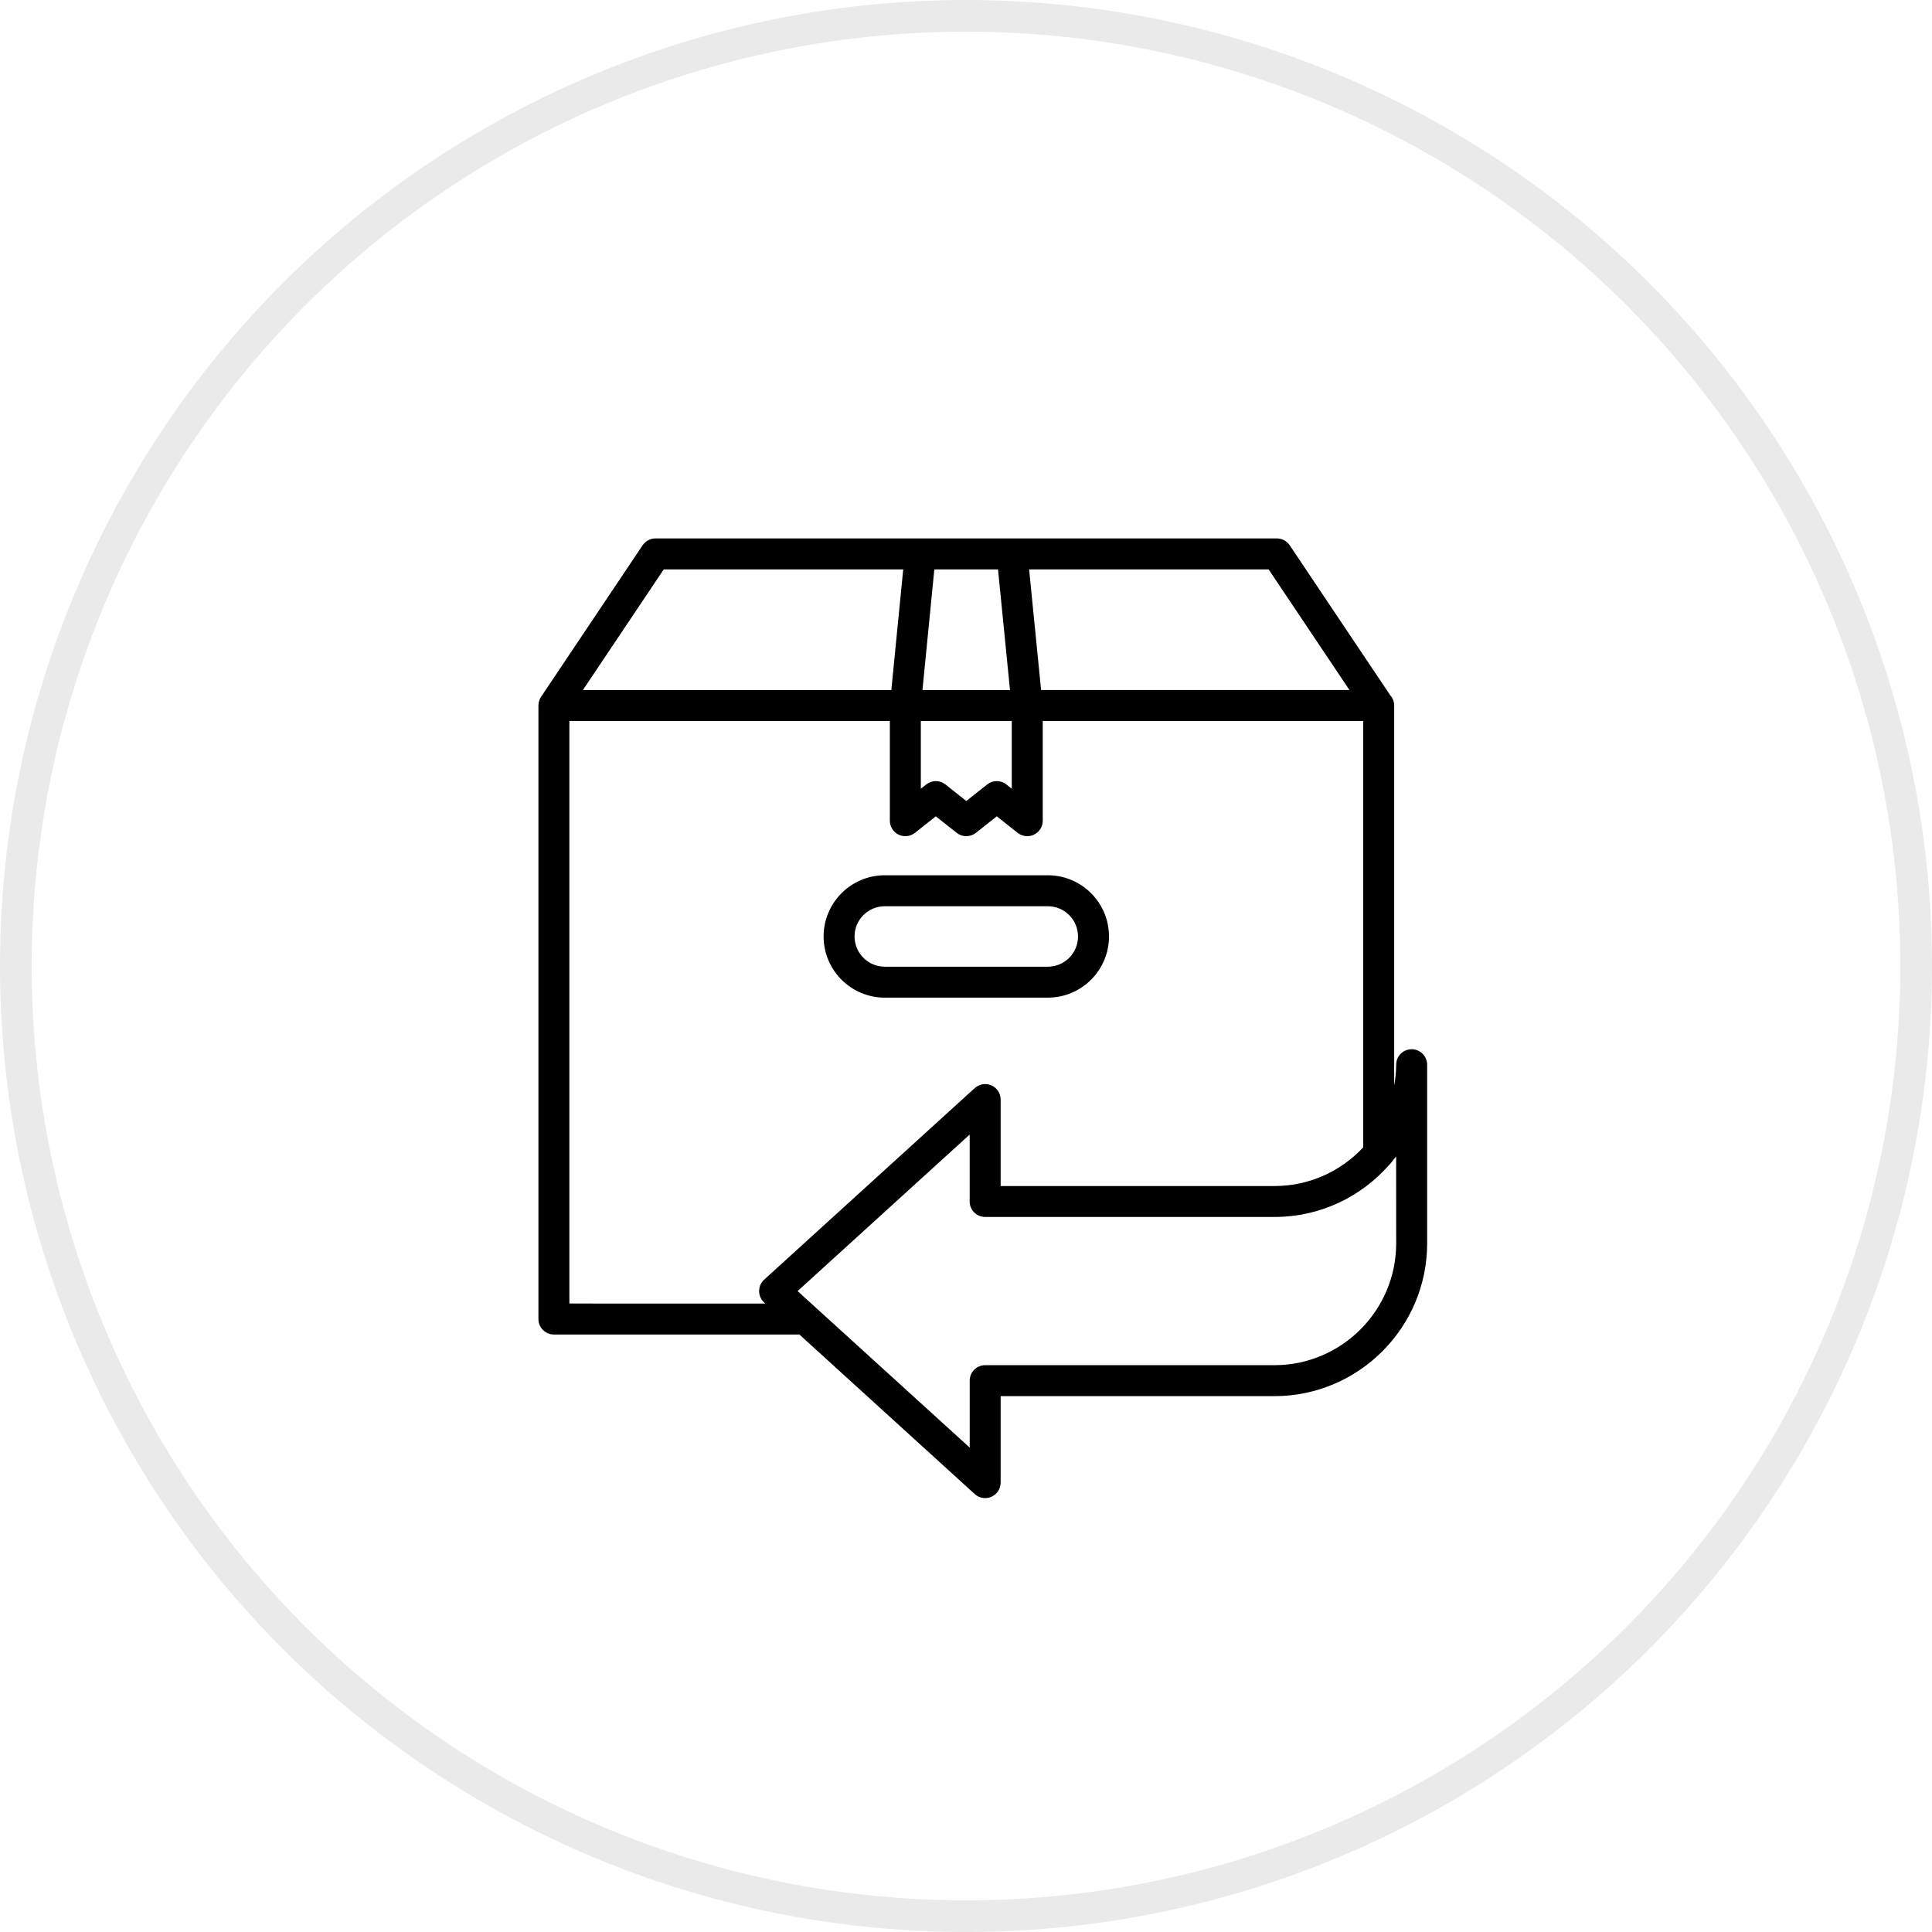 <svg xmlns="http://www.w3.org/2000/svg" fill="none" viewBox="0 0 61 61" height="61" width="61">
<circle stroke="#EAEAEA" r="30" cy="30.5" cx="30.5"></circle>
<path fill="black" d="M27.935 31.499H33.084C34.149 31.499 35.015 30.633 35.015 29.567C35.015 28.502 34.149 27.635 33.084 27.635H27.935C26.87 27.635 26.004 28.502 26.004 29.568C26.004 30.633 26.87 31.499 27.935 31.499ZM27.935 28.613H33.084C33.61 28.613 34.037 29.041 34.037 29.568C34.037 30.093 33.61 30.522 33.084 30.522H27.935C27.409 30.522 26.981 30.093 26.981 29.567C26.981 29.041 27.409 28.613 27.935 28.613Z"></path>
<path fill="black" d="M44.571 33.128C44.301 33.128 44.082 33.346 44.082 33.616C44.081 33.842 44.057 34.062 44.019 34.277V22.275C44.019 22.148 43.97 22.034 43.892 21.948L40.721 17.217C40.631 17.082 40.478 17 40.316 17H31.954H29.057H20.695C20.532 17 20.38 17.082 20.289 17.217L17.084 22C17.066 22.027 17.05 22.057 17.037 22.087C17.032 22.1 17.029 22.114 17.025 22.127C17.019 22.145 17.013 22.161 17.009 22.18C17.004 22.206 17.002 22.233 17.001 22.259C17.001 22.264 17 22.269 17 22.275V22.275C17 22.276 17 22.276 17 22.276V41.647C17 41.916 17.219 42.135 17.489 42.135H25.239L30.776 47.173C30.869 47.256 30.986 47.3 31.106 47.3C31.172 47.3 31.24 47.286 31.303 47.258C31.481 47.179 31.594 47.004 31.594 46.811V44.081H40.253C42.897 44.074 45.053 41.918 45.06 39.273V33.616C45.059 33.347 44.841 33.129 44.571 33.128ZM42.607 21.786H32.871L32.493 17.978H40.055L42.607 21.786ZM29.074 22.763H31.945V24.903L31.775 24.768C31.598 24.627 31.346 24.627 31.169 24.768L30.51 25.29L29.851 24.768C29.762 24.698 29.655 24.662 29.547 24.662C29.44 24.662 29.333 24.698 29.244 24.768L29.074 24.903V22.763ZM31.511 17.978L31.889 21.787H29.125L29.5 17.978H31.511ZM20.956 17.978H28.518L28.142 21.787H18.404L20.956 17.978ZM17.977 41.157V22.763H28.096V25.913C28.096 26.1 28.203 26.271 28.372 26.353C28.541 26.434 28.741 26.412 28.888 26.296L29.547 25.774L30.206 26.296C30.384 26.436 30.635 26.436 30.813 26.296L31.472 25.774L32.131 26.296C32.219 26.366 32.326 26.401 32.434 26.401C32.507 26.401 32.58 26.385 32.647 26.353C32.816 26.271 32.923 26.1 32.923 25.913V22.763H43.042V36.226C42.343 36.973 41.352 37.445 40.252 37.447H31.594V34.716C31.594 34.523 31.48 34.347 31.303 34.27C31.125 34.191 30.919 34.225 30.776 34.355L24.128 40.402C24.026 40.494 23.968 40.626 23.968 40.764C23.968 40.901 24.026 41.032 24.128 41.125L24.165 41.158L17.977 41.157ZM44.082 39.272C44.076 41.378 42.358 43.097 40.252 43.103H31.105C30.835 43.103 30.617 43.322 30.617 43.592V45.706L25.183 40.764L30.616 35.822V37.935C30.616 38.206 30.835 38.424 31.105 38.424H40.252C41.687 38.421 42.976 37.786 43.858 36.783C43.889 36.755 43.917 36.724 43.94 36.689C43.988 36.63 44.035 36.572 44.081 36.512L44.082 39.272Z"></path>
</svg>
